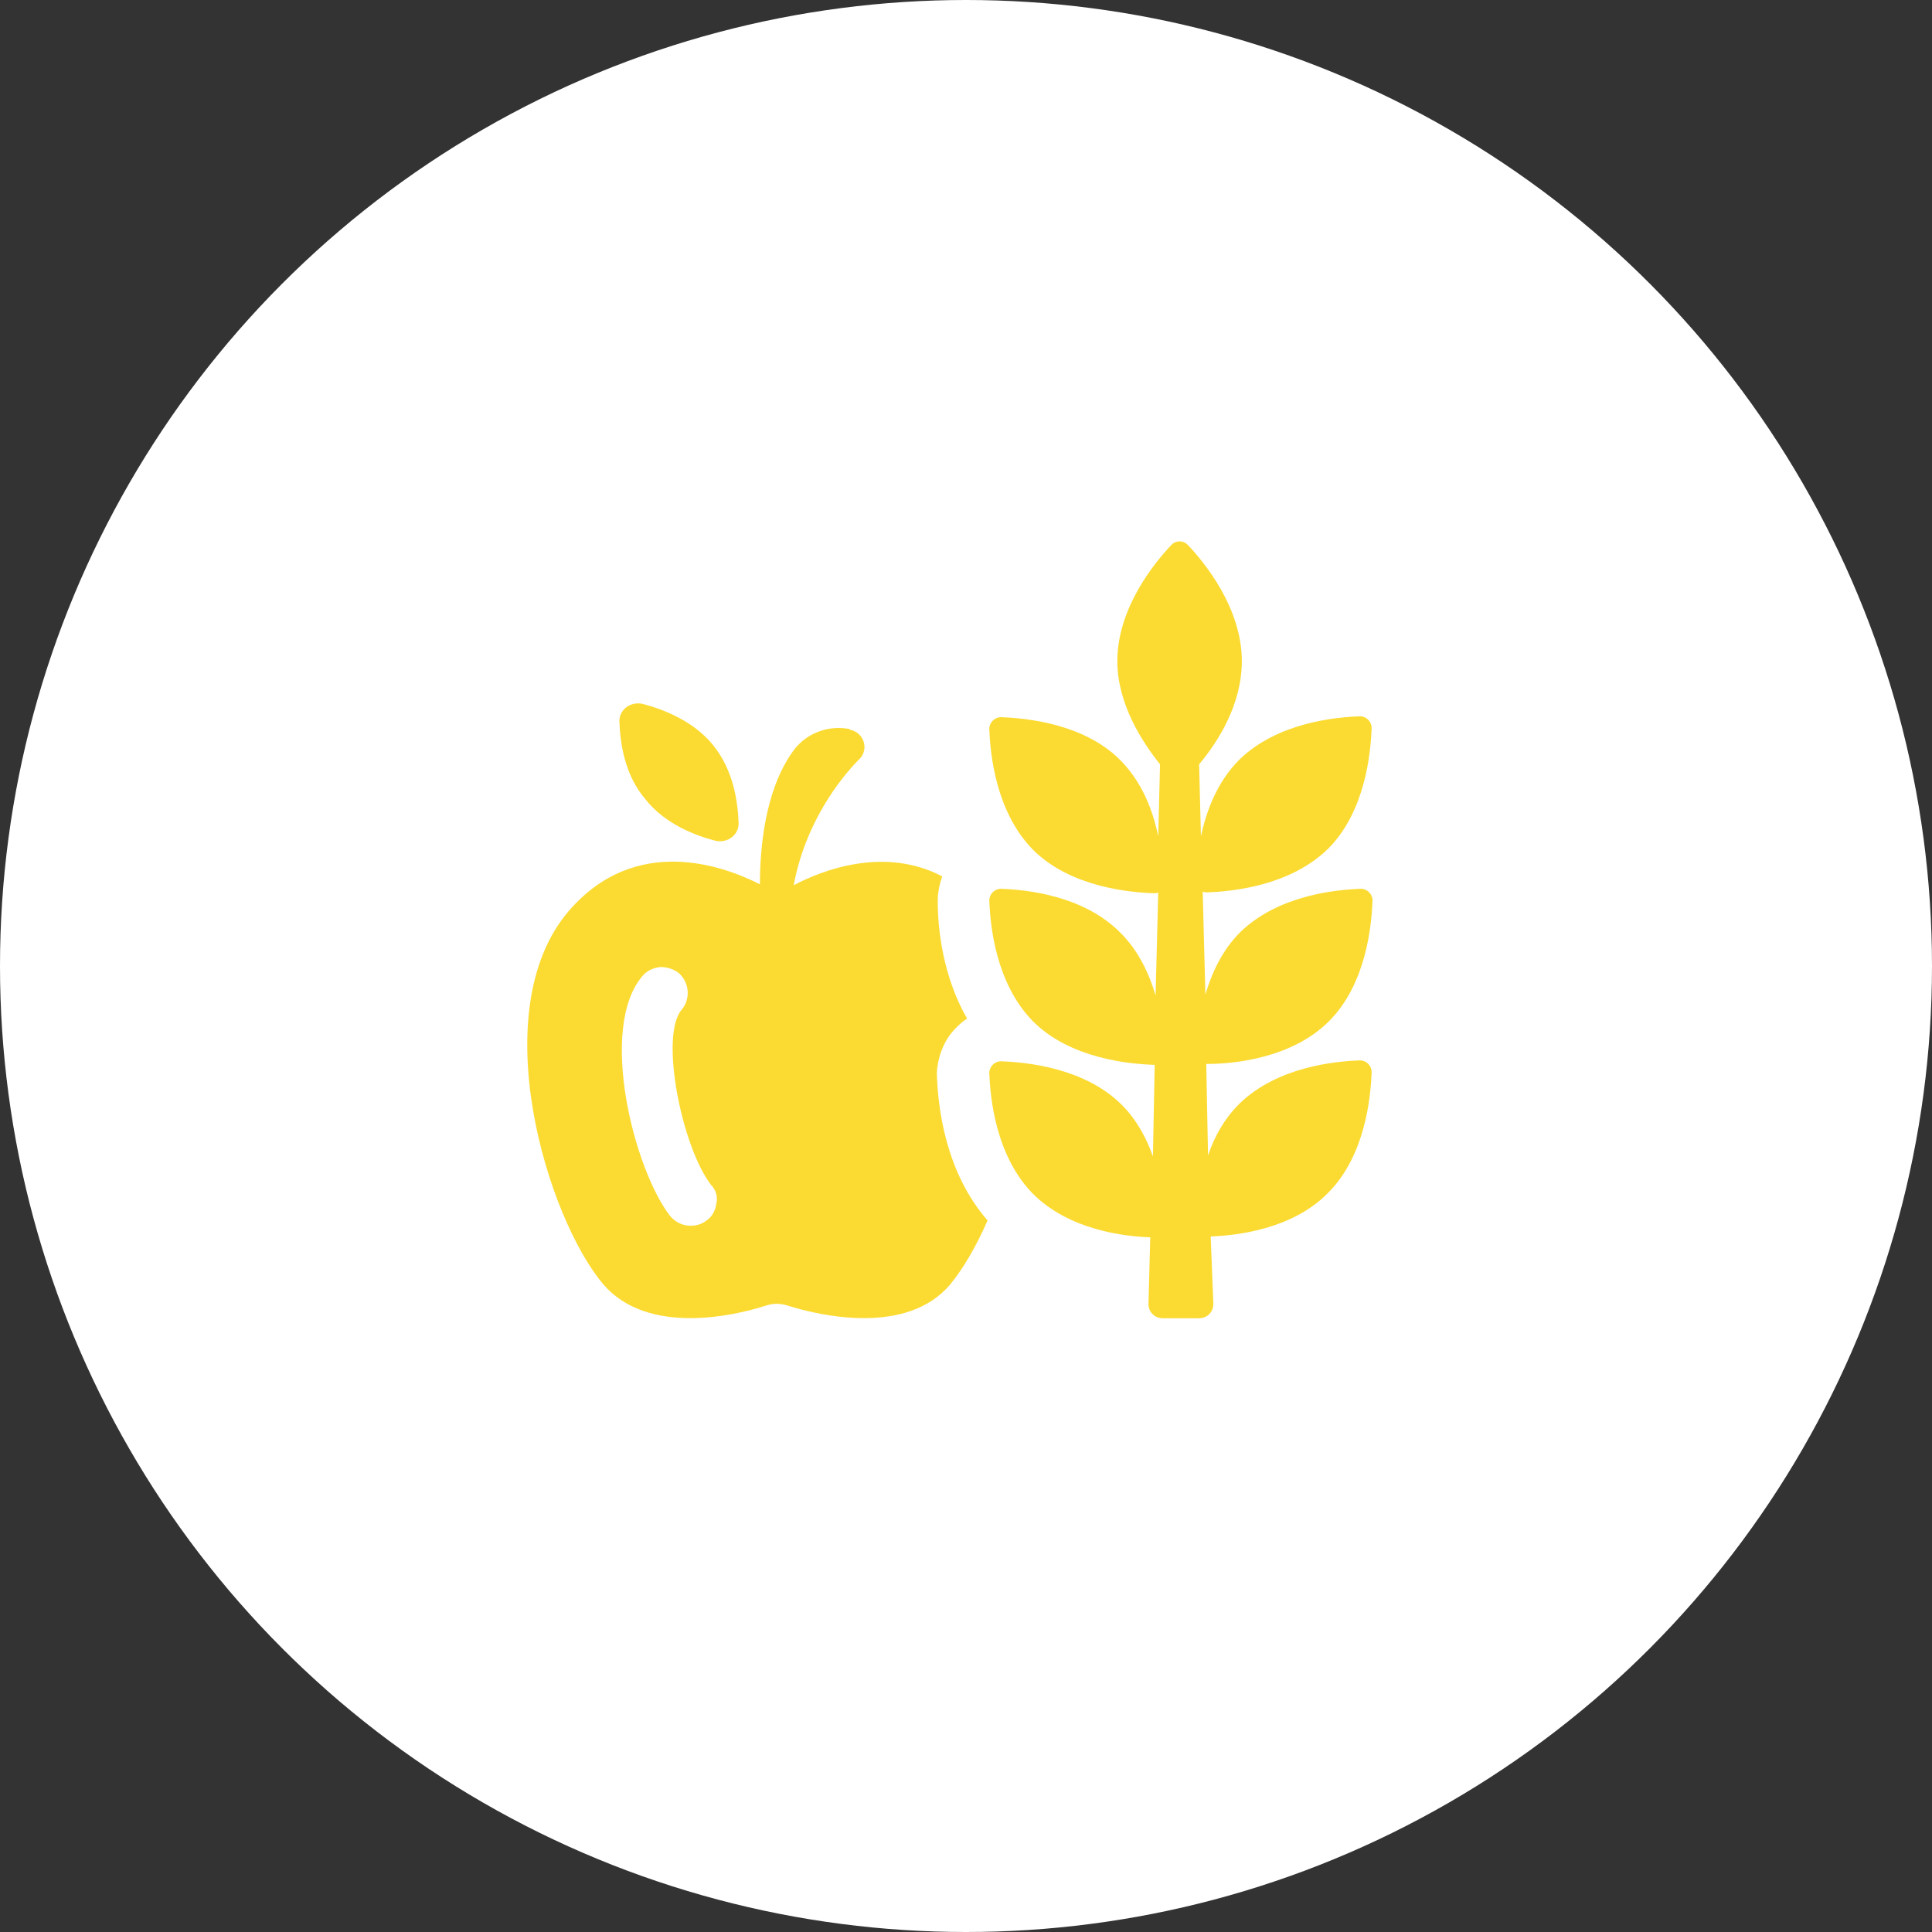 <svg width="60" height="60" viewBox="0 0 60 60" fill="none" xmlns="http://www.w3.org/2000/svg">
<rect x="0" y="0" width="60" height="60" fill="#333333" stroke="none"/>
<circle cx="30" cy="30" r="30" fill="white"/>
<path d="M29.675 31.937C29.785 31.827 29.895 31.716 30.034 31.634C29.288 30.336 29.122 28.872 29.122 27.989C29.122 27.713 29.178 27.464 29.26 27.216C27.466 26.277 25.533 27.022 24.649 27.492C25.008 25.559 26.085 24.178 26.692 23.571C26.996 23.267 26.831 22.742 26.389 22.66C26.389 22.632 26.361 22.632 26.334 22.632C25.671 22.521 24.98 22.797 24.594 23.377C23.765 24.565 23.6 26.304 23.6 27.464C22.468 26.884 19.734 25.89 17.663 28.292C15.012 31.385 17 37.846 18.74 39.89C20.121 41.491 22.827 40.856 23.765 40.553C24.014 40.47 24.235 40.47 24.483 40.553C25.45 40.856 28.156 41.491 29.509 39.89C29.895 39.42 30.31 38.73 30.669 37.902C29.371 36.411 29.122 34.422 29.095 33.318C29.122 32.821 29.316 32.296 29.675 31.937ZM22.247 37.377C22.219 37.598 22.109 37.791 21.943 37.902C21.805 38.012 21.639 38.067 21.446 38.067C21.198 38.067 20.977 37.957 20.811 37.764C19.679 36.3 18.574 31.91 19.955 30.308C20.093 30.142 20.286 30.06 20.507 30.032C20.701 30.032 20.921 30.087 21.087 30.225C21.418 30.529 21.446 31.026 21.17 31.358C20.48 32.158 21.17 35.61 22.081 36.797C22.219 36.935 22.302 37.156 22.247 37.377Z" fill="#FBDB31"/>
<path d="M22.219 26.111C22.606 26.194 22.965 25.918 22.937 25.532C22.91 24.869 22.771 23.902 22.136 23.129C21.529 22.384 20.59 22.025 19.955 21.859C19.568 21.776 19.209 22.052 19.237 22.439C19.265 23.102 19.403 24.068 20.038 24.814C20.645 25.587 21.584 25.946 22.219 26.111Z" fill="#FBDB31"/>
<path d="M41.272 31.716C42.432 30.557 42.597 28.734 42.625 27.961C42.625 27.768 42.459 27.602 42.266 27.602C41.493 27.63 39.698 27.796 38.511 28.955C37.958 29.507 37.627 30.225 37.434 30.888L37.351 27.685C37.406 27.713 37.434 27.713 37.489 27.713C38.262 27.685 40.057 27.519 41.244 26.36C42.404 25.2 42.57 23.377 42.597 22.604C42.597 22.411 42.432 22.245 42.238 22.245C41.465 22.273 39.67 22.439 38.483 23.598C37.793 24.289 37.461 25.2 37.296 25.973L37.24 23.736C37.82 23.046 38.566 21.886 38.566 20.533C38.566 18.877 37.406 17.468 36.882 16.916C36.743 16.778 36.523 16.778 36.385 16.916C35.86 17.468 34.7 18.877 34.7 20.533C34.7 21.859 35.473 23.046 36.026 23.736L35.97 25.973C35.805 25.172 35.473 24.289 34.783 23.598C33.651 22.466 31.856 22.3 31.083 22.273C30.89 22.273 30.724 22.439 30.724 22.632C30.752 23.405 30.917 25.2 32.077 26.387C33.237 27.547 35.059 27.713 35.832 27.74C35.888 27.74 35.943 27.74 35.97 27.713L35.888 30.916C35.694 30.253 35.363 29.535 34.811 28.983C33.651 27.796 31.856 27.63 31.083 27.602C30.89 27.602 30.724 27.768 30.724 27.961C30.752 28.734 30.917 30.529 32.077 31.716C33.237 32.876 35.059 33.042 35.832 33.069H35.86L35.805 35.914C35.611 35.361 35.308 34.782 34.838 34.312C33.678 33.152 31.856 32.987 31.083 32.959C30.89 32.959 30.724 33.125 30.724 33.318C30.752 34.091 30.917 35.886 32.077 37.073C33.209 38.205 34.921 38.399 35.722 38.426L35.667 40.497C35.667 40.746 35.86 40.939 36.108 40.939H37.24C37.489 40.939 37.682 40.746 37.682 40.497L37.599 38.399C38.4 38.371 40.14 38.178 41.244 37.046C42.404 35.886 42.57 34.063 42.597 33.29C42.597 33.097 42.432 32.931 42.238 32.931C41.465 32.959 39.67 33.125 38.483 34.284C38.014 34.754 37.71 35.306 37.517 35.886L37.461 33.042H37.489C38.29 33.042 40.112 32.876 41.272 31.716Z" fill="#FBDB31"/>
</svg>
